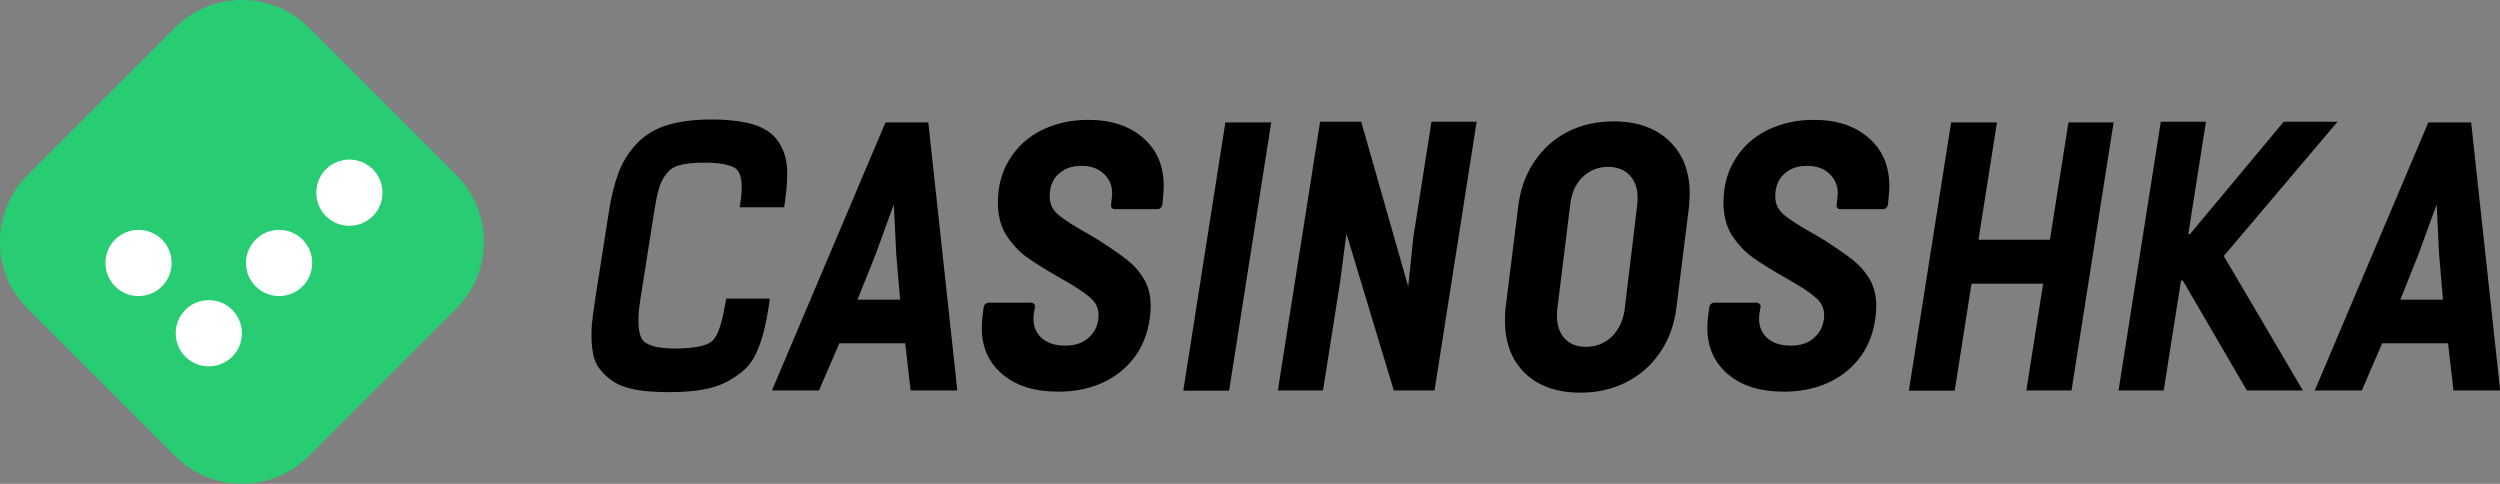 <?xml version="1.0" encoding="UTF-8"?>
<svg id="Layer_2" data-name="Layer 2" xmlns="http://www.w3.org/2000/svg" viewBox="0 0 147.26 28.5">
  <rect x="0" y="0" width="147.26" height="28.5" fill="#808080" stroke="none"/>
  <defs>
    <style>
      .cls-1 {
        fill: #fff;
      }

      .cls-2 {
        fill: #28cc73;
      }
    </style>
  </defs>
  <g id="Layer_1-2" data-name="Layer 1">
    <g>
      <path class="cls-2" d="m1.63,18.19c-2.18-2.18-2.18-5.71,0-7.89L10.31,1.63c2.18-2.18,5.71-2.18,7.89,0l8.67,8.67c2.18,2.18,2.18,5.71,0,7.89l-8.67,8.67c-2.18,2.18-5.71,2.18-7.89,0L1.63,18.19Z"/>
      <path class="cls-1" d="m10.11,15.49c0,1.08-.87,1.95-1.95,1.95s-1.95-.87-1.95-1.95.87-1.95,1.95-1.95,1.95.87,1.95,1.95Z"/>
      <path class="cls-1" d="m14.25,19.63c0,1.08-.87,1.95-1.95,1.95s-1.95-.87-1.95-1.95.87-1.95,1.95-1.95,1.95.87,1.95,1.95Z"/>
      <path class="cls-1" d="m18.39,15.49c0,1.08-.87,1.95-1.95,1.95s-1.95-.87-1.95-1.95.87-1.95,1.95-1.95,1.95.87,1.95,1.95Z"/>
      <path class="cls-1" d="m22.53,11.35c0,1.08-.87,1.95-1.95,1.95s-1.95-.87-1.95-1.95.87-1.95,1.95-1.95,1.95.87,1.95,1.95Z"/>
      <g>
        <path d="m93.09,23.13c-1.37,0-2.45-.38-3.26-1.14-.79-.77-1.18-1.81-1.18-3.1,0-.36.01-.62.04-.8l.74-5.93c.12-1,.43-1.87.94-2.63.51-.76,1.16-1.35,1.96-1.76.82-.42,1.73-.62,2.72-.62,1.38,0,2.48.39,3.28,1.16.8.76,1.2,1.79,1.2,3.1,0,.15-.01.4-.04.76l-.74,5.93c-.12,1.01-.44,1.9-.96,2.65-.51.76-1.17,1.35-1.99,1.76-.82.42-1.73.62-2.72.62Zm.33-2.7c.59,0,1.1-.2,1.52-.6.42-.42.67-.95.76-1.61l.74-6.16c.01-.09.02-.23.02-.42,0-.55-.16-.99-.47-1.32-.31-.33-.74-.49-1.27-.49-.59,0-1.1.21-1.52.62-.4.4-.64.94-.71,1.61l-.76,6.16c-.01.09-.02.22-.02.38,0,.55.15,1,.45,1.34.31.33.74.49,1.27.49Z"/>
        <path d="m62.33,23.07c-1.39,0-2.48-.34-3.29-1.03-.81-.69-1.21-1.6-1.21-2.73,0-.12.01-.33.04-.63l.07-.58c.01-.07.04-.13.09-.18.06-.06.13-.09.2-.09h2.51c.07,0,.13.03.18.09.04.04.06.1.04.18l-.07.43c-.06.54.07.98.4,1.32.34.34.83.51,1.45.51s1.09-.17,1.43-.51c.36-.34.54-.78.54-1.3,0-.4-.17-.75-.51-1.03-.33-.3-.95-.7-1.86-1.21-.76-.43-1.38-.82-1.86-1.16-.46-.34-.87-.78-1.21-1.3-.33-.54-.49-1.18-.49-1.92,0-.97.23-1.82.69-2.55.46-.75,1.1-1.32,1.9-1.72.82-.4,1.73-.6,2.73-.6,1.36,0,2.44.36,3.24,1.07.81.7,1.21,1.65,1.21,2.84,0,.12-.01.33-.04.63l-.04.45c-.01.07-.05.14-.11.2-.04.04-.1.07-.18.07h-2.51c-.07,0-.13-.02-.18-.07-.04-.06-.06-.13-.04-.2l.04-.4c.01-.06.02-.15.02-.27,0-.46-.16-.84-.49-1.14-.31-.31-.75-.47-1.32-.47s-1.01.16-1.36.49c-.34.31-.51.75-.51,1.32,0,.42.17.78.51,1.07s.98.7,1.9,1.21l.45.27c.72.46,1.28.85,1.68,1.16.4.31.74.69,1.01,1.14.27.45.4.98.4,1.61,0,.13-.01.34-.04.6-.16,1.36-.74,2.44-1.72,3.24-.98.79-2.22,1.19-3.69,1.19Z"/>
        <path d="m105.07,23.07c-1.39,0-2.48-.34-3.29-1.03-.81-.69-1.21-1.6-1.21-2.73,0-.12.01-.33.04-.63l.07-.58c.01-.07.04-.13.09-.18.06-.06.13-.09.2-.09h2.51c.07,0,.13.03.18.09.04.04.06.1.04.18l-.07.43c-.06.54.07.98.4,1.32.34.34.83.51,1.45.51s1.09-.17,1.43-.51c.36-.34.54-.78.54-1.3,0-.4-.17-.75-.51-1.03-.33-.3-.95-.7-1.86-1.21-.76-.43-1.38-.82-1.86-1.16-.46-.34-.87-.78-1.21-1.3-.33-.54-.49-1.18-.49-1.92,0-.97.23-1.82.69-2.55.46-.75,1.1-1.32,1.9-1.72.82-.4,1.73-.6,2.73-.6,1.36,0,2.44.36,3.24,1.07.81.7,1.21,1.65,1.21,2.84,0,.12-.01.33-.04.63l-.04.45c-.01.07-.05.14-.11.2-.04.04-.1.07-.18.07h-2.51c-.07,0-.13-.02-.18-.07-.04-.06-.06-.13-.04-.2l.04-.4c.01-.06.02-.15.02-.27,0-.46-.16-.84-.49-1.14-.31-.31-.75-.47-1.32-.47s-1.01.16-1.36.49c-.34.31-.51.75-.51,1.32,0,.42.17.78.51,1.07s.98.7,1.9,1.21l.45.27c.72.46,1.28.85,1.68,1.16.4.31.74.69,1.01,1.14.27.45.4.98.4,1.61,0,.13-.01.34-.04.6-.16,1.36-.74,2.44-1.72,3.24-.98.79-2.22,1.19-3.69,1.19Z"/>
        <path d="m42.7,17.99c-.23,1.44-.56,1.93-.75,2.1-.18.16-.69.44-2.17.44-1.06,0-1.73-.19-1.96-.55-.17-.27-.33-.9-.1-2.35l.81-5.14c.1-.62.2-1.12.31-1.47.1-.31.25-.59.46-.84.18-.22.42-.37.73-.45.37-.1.86-.15,1.47-.15,1.39,0,1.82.29,1.95.46.24.31.3.92.18,1.77l-.06.4h2.62l.06-.41c.11-.81.15-1.48.1-2.01-.05-.56-.23-1.07-.54-1.5-.32-.45-.81-.77-1.47-.97-.62-.18-1.44-.28-2.43-.28s-1.9.11-2.61.33c-.75.23-1.37.62-1.85,1.15-.46.51-.81,1.08-1.04,1.72-.22.6-.41,1.37-.55,2.27l-.8,5.1c-.1.63-.16,1.14-.2,1.56-.03.43-.03.88.02,1.32.05.48.18.87.39,1.17.2.28.47.55.82.79.36.24.82.41,1.38.51.53.09,1.18.14,1.93.14s1.39-.05,1.95-.14c.59-.1,1.1-.27,1.52-.5.41-.23.76-.48,1.04-.74.29-.28.54-.66.72-1.12.17-.41.3-.81.39-1.19.09-.37.18-.83.27-1.41l.06-.41h-2.58l-.06.41Z"/>
        <path d="m54.67,7.21h-2.51l-6.69,15.79h2.77l1.2-2.78h3.88l.32,2.78h2.75l-1.71-15.79Zm-1.65,10.44h-2.51l1.06-2.65,1.08-2.96.14,2.9.23,2.71Z"/>
        <polygon points="72.18 7.21 69.7 23.01 72.4 23.01 74.88 7.21 72.18 7.21"/>
        <polygon points="84.32 7.17 83.25 13.98 82.95 16.88 80.18 7.17 77.76 7.17 75.27 23 77.93 23 78.92 16.72 79.31 13.76 82.1 23 84.5 23 86.98 7.17 84.32 7.17"/>
        <polygon points="121.84 7.21 120.75 14.12 116.54 14.12 117.63 7.21 114.93 7.21 112.44 23.01 115.14 23.01 116.13 16.71 120.35 16.71 119.36 23 122.02 23 124.5 7.21 121.84 7.21"/>
        <polygon points="130.99 15.08 137.69 7.17 134.52 7.17 129 13.79 128.9 13.79 129.94 7.17 127.28 7.17 124.79 23 127.45 23 128.47 16.53 128.58 16.53 132.35 23 135.65 23 130.99 15.08"/>
        <path d="m145.55,7.21h-2.51l-6.69,15.79h2.77l1.2-2.78h3.88l.32,2.78h2.75l-1.71-15.79Zm-1.65,10.44h-2.51l1.06-2.65,1.08-2.96.14,2.9.23,2.71Z"/>
      </g>
    </g>
  </g>
</svg>